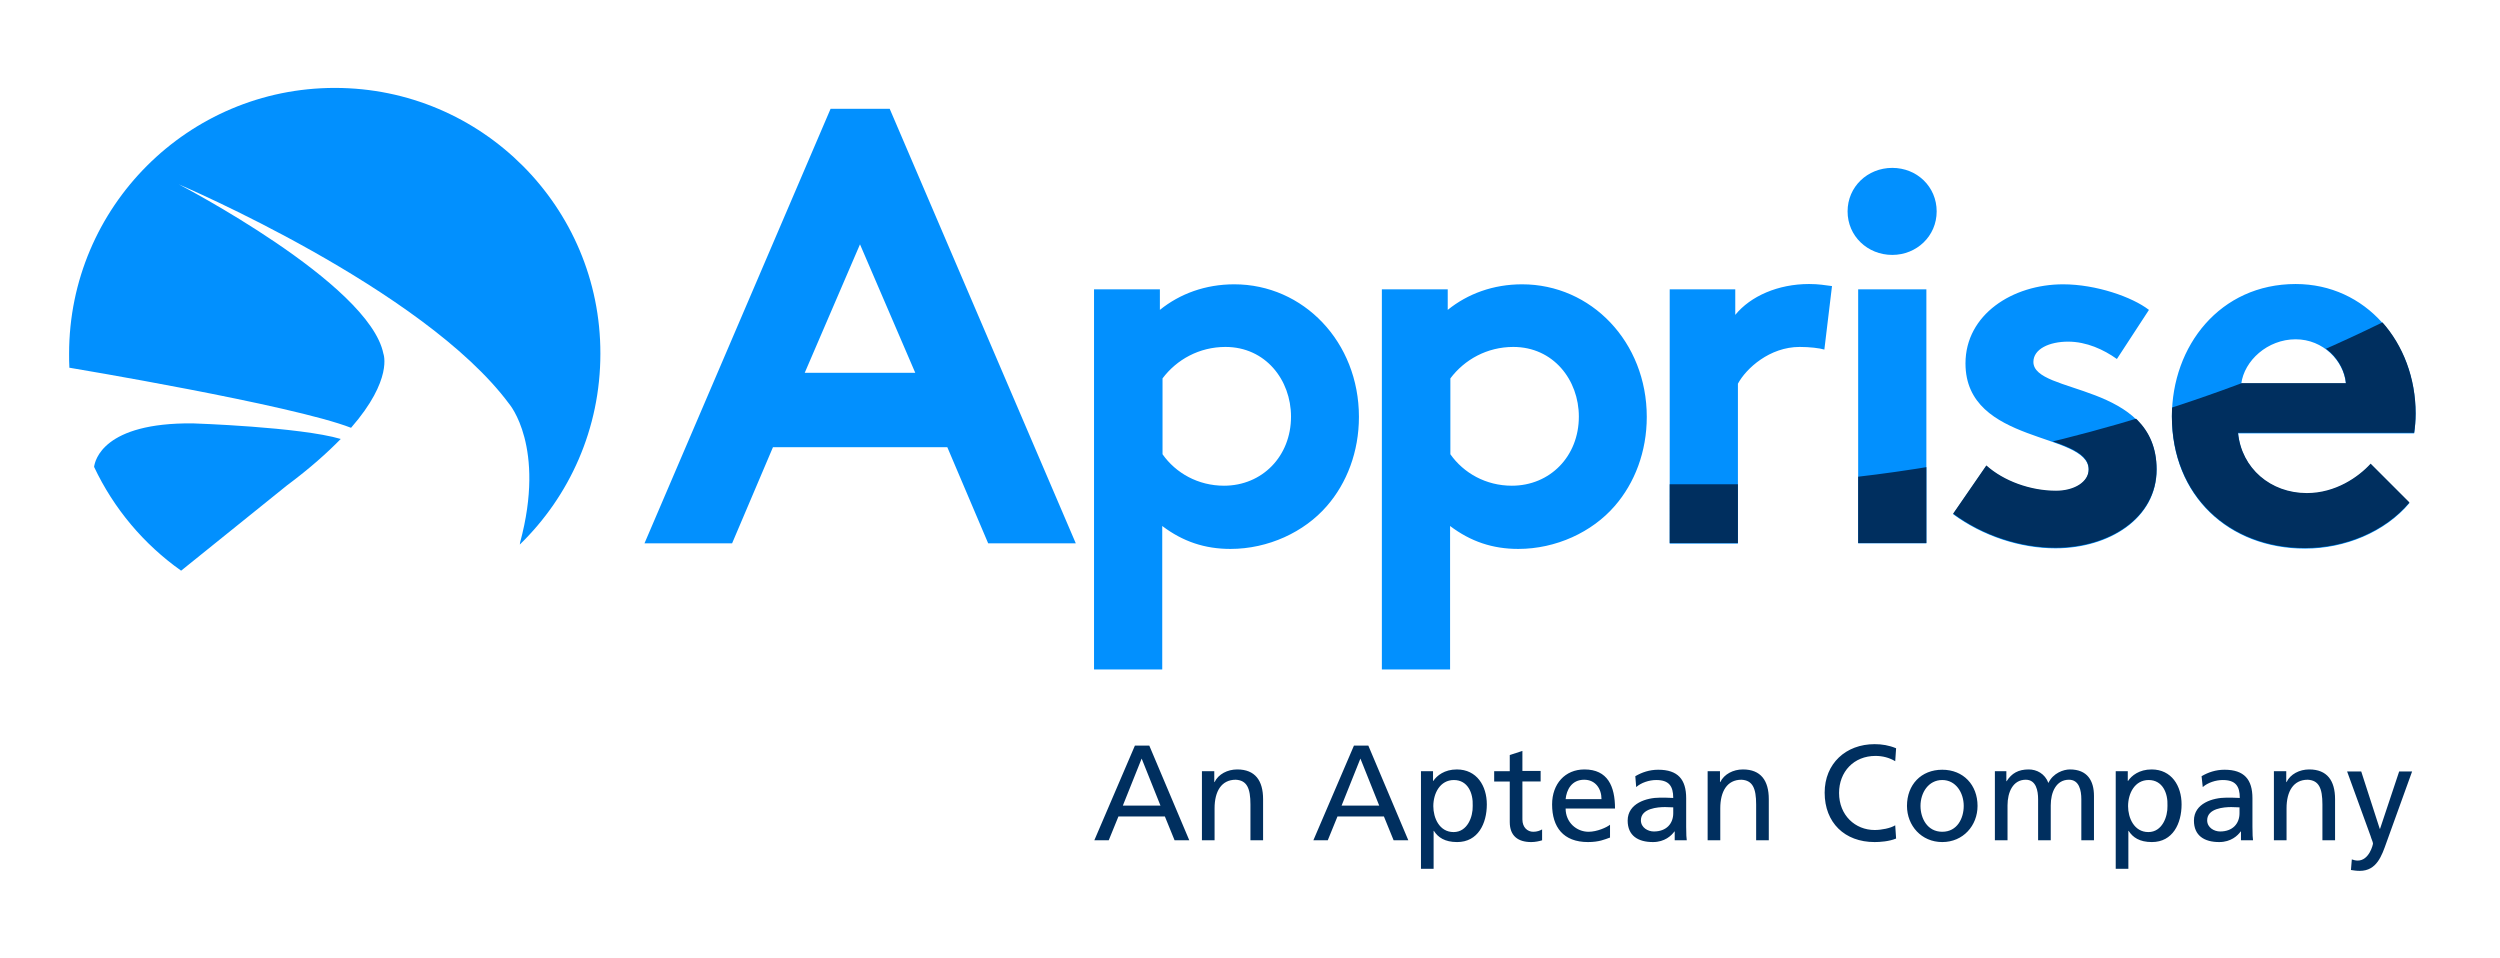 <svg xmlns="http://www.w3.org/2000/svg" xmlns:xlink="http://www.w3.org/1999/xlink" id="Layer_1" x="0" y="0" version="1.1" viewBox="0 0 850.3 325.7" xml:space="preserve"><style>.st0{fill:#18485a}.st1{fill:#40bec3}.st2{fill:#0290fe}.st4{fill:#002f5f}</style><g id="XMLID_1_"><g id="XMLID_2_"><path id="XMLID_3_" d="M.4 1392.2h4.5l12.6 29.9h-4.7l-3-7.5H-4.8l-3 7.5h-4.5l12.7-29.9zm2.1 4.1l-6 14.8h12l-6-14.8z" class="st0"/><path id="XMLID_4_" d="M21.5 1400.3h3.9v3.5h.1c1.2-2.5 4.1-4 7.2-4 5.7 0 8.2 3.5 8.2 9.4v13h-4v-11.3c0-5.1-1.1-7.6-4.6-7.8-4.6 0-6.6 3.7-6.6 9v10.1h-4v-21.9h-.2z" class="st0"/><path id="XMLID_5_" d="M69.5 1392.2H74l12.6 29.9H82l-3-7.5H64.3l-3 7.5h-4.5l12.7-29.9zm2.1 4.1l-6 14.8h11.9l-5.9-14.8z" class="st0"/><path id="XMLID_6_" d="M90.6 1400.3h3.9v3.1h.1c1.1-1.6 3.6-3.6 7.4-3.6 6.3 0 9.4 5.2 9.4 11.1 0 6-2.8 11.8-9.4 11.8-3.9 0-6-1.5-7.3-3.5h-.1v12h-4v-30.9zm10.5 2.7c-4.4 0-6.5 4.2-6.5 8.2 0 3.6 1.9 8.1 6.4 8.1 4.3 0 6.1-4.8 6-8.3.2-3.8-1.5-8-5.9-8z" class="st0"/><path id="XMLID_7_" d="M128.4 1403.5h-5.8v12c0 2.5 1.5 3.9 3.4 3.9 1.2 0 2.1-.4 2.7-.8v3.4c-.9.3-2.1.6-3.4.6-4.2 0-6.7-2-6.7-6.3v-12.8h-4.9v-3.3h4.9v-5.1l4-1.3v6.3h5.8v3.4z" class="st0"/><path id="XMLID_8_" d="M150.2 1421.2c-1.5.6-3.3 1.4-6.9 1.4-7.8 0-11.3-4.7-11.3-11.8 0-6.5 4.1-11.1 10.2-11.1 7.3 0 9.6 5.3 9.6 12.3h-15.6c0 4.3 3.4 7.3 7.2 7.3 2.7 0 5.7-1.4 6.7-2.2v4.1h.1zm-2.6-12.1c0-3.3-2-6.1-5.4-6.1-3.9 0-5.6 3.3-5.9 6.1h11.3z" class="st0"/><path id="XMLID_9_" d="M158.3 1401.8c2-1.2 4.4-2.1 7.2-2.1 6.3 0 8.8 3.1 8.8 9v9c0 2.5.1 3.6.2 4.3h-3.8v-2.8h-.1c-.9 1.3-3.1 3.3-6.8 3.3-4.7 0-8-2.1-8-6.8 0-5.5 6-7.2 10.2-7.2 1.6 0 2.7 0 4.3.1 0-3.8-1.4-5.7-5.4-5.7-2.3 0-4.7.9-6.3 2.2l-.3-3.3zm12 9.9c-.9 0-1.7-.1-2.6-.1-2.2 0-7.6.3-7.6 4.2 0 2.3 2.2 3.6 4.1 3.6 4 0 6.1-2.5 6.1-5.7v-2z" class="st0"/><path id="XMLID_10_" d="M181.1 1400.3h3.9v3.5h.1c1.2-2.5 4.1-4 7.2-4 5.7 0 8.2 3.5 8.2 9.4v13h-4v-11.3c0-5.1-1.1-7.6-4.6-7.8-4.6 0-6.6 3.7-6.6 9v10.1h-4v-21.9h-.2z" class="st0"/><path id="XMLID_11_" d="M240.2 1397.2c-1.9-1.1-4-1.7-6.2-1.7-6.9 0-11.5 5-11.5 11.7 0 7 5.1 11.7 11.3 11.7 2.1 0 5-.6 6.5-1.5l.3 4.2c-2.3.9-5.1 1.1-6.8 1.1-9.5 0-15.8-6.1-15.8-15.6 0-9.2 6.7-15.3 15.8-15.3 2.3 0 4.6.3 6.7 1.3l-.3 4.1z" class="st0"/><path id="XMLID_12_" d="M255.1 1399.8c6.6 0 11.1 4.8 11.1 11.4 0 6.3-4.5 11.4-11.1 11.4s-11.1-5.2-11.1-11.4c-.1-6.6 4.4-11.4 11.1-11.4zm0 19.6c4.7 0 6.8-4.3 6.8-8.2 0-4.2-2.5-8.2-6.8-8.2s-6.9 4-6.9 8.2c0 3.9 2.1 8.2 6.9 8.2z" class="st0"/><path id="XMLID_13_" d="M271.5 1400.3h3.8v3.2h.1c1.5-2.5 3.7-3.7 6.9-3.7 2.5 0 5.1 1.3 6.2 4.2 1.5-3.1 4.8-4.2 6.8-4.2 5.6 0 7.6 3.6 7.6 8.4v14h-4v-13c0-2.7-.6-6.1-3.9-6.1-4.1 0-5.7 4-5.7 8.1v11h-4v-13c0-2.7-.6-6.1-3.9-6.1-4.1 0-5.7 4-5.7 8.1v11h-4v-21.9h-.2z" class="st0"/><path id="XMLID_14_" d="M309.7 1400.3h3.9v3.1h.1c1.1-1.6 3.6-3.6 7.4-3.6 6.3 0 9.4 5.2 9.4 11.1 0 6-2.8 11.8-9.4 11.8-3.9 0-6-1.5-7.3-3.5h-.1v12h-4v-30.9zm10.5 2.7c-4.4 0-6.5 4.2-6.5 8.2 0 3.6 1.9 8.1 6.4 8.1 4.3 0 6.1-4.8 6-8.3.2-3.8-1.5-8-5.9-8z" class="st0"/><path id="XMLID_15_" d="M336.9 1401.8c2-1.2 4.4-2.1 7.2-2.1 6.3 0 8.8 3.1 8.8 9v9c0 2.5.1 3.6.2 4.3h-3.8v-2.8h-.1c-.9 1.3-3.1 3.3-6.8 3.3-4.7 0-8-2.1-8-6.8 0-5.5 6-7.2 10.2-7.2 1.6 0 2.7 0 4.3.1 0-3.8-1.4-5.7-5.4-5.7-2.3 0-4.7.9-6.3 2.2l-.3-3.3zm12 9.9c-.9 0-1.7-.1-2.6-.1-2.2 0-7.6.3-7.6 4.2 0 2.3 2.2 3.6 4.1 3.6 4 0 6.1-2.5 6.1-5.7v-2z" class="st0"/><path id="XMLID_16_" d="M359.7 1400.3h3.9v3.5h.1c1.2-2.5 4.1-4 7.2-4 5.7 0 8.2 3.5 8.2 9.4v13h-4v-11.3c0-5.1-1.1-7.6-4.6-7.8-4.6 0-6.6 3.7-6.6 9v10.1h-4v-21.9h-.2z" class="st0"/><path id="XMLID_17_" d="M384.3 1428c.5.2 1.2.3 1.9.3 3.6 0 4.8-5 4.8-5.4 0-.5-.5-1.6-.8-2.3l-7.4-20.4h4.4l5.9 18.1h.1l6-18.1h4.1l-8.1 22.3c-1.5 4.2-3.1 9-8.4 9-1.3 0-2-.2-2.7-.3l.2-3.2z" class="st0"/></g><path id="XMLID_18_" d="M-23.3 1198.9H8.5c25.3 0 35.5 12.5 35.5 34.7s-10.2 34.7-35.5 34.7h-31.8v-69.4zm-55.3 104.7H30.2c46.5 0 71.4-20.8 71.4-70 0-51.6-25.1-70-72.5-70H-78.6v140z" class="st0"/><path id="XMLID_44_" d="M121.7 1163.6H177v140h-55.3z" class="st0"/><path id="XMLID_45_" d="M204.6 1303.6h50.2v-100h.4l29.4 100h41.9l29.4-100h.4v100h50.2v-140h-77.8l-23 81.3h-.3l-23-81.3h-77.8z" class="st0"/><path id="XMLID_46_" d="M-367.8 1303.6h58.1l62.7-140h-60.8l-30.8 89.8h-.4l-30.7-89.8h-60.8z" class="st0"/><path id="XMLID_47_" d="M-162.4 1253.4h-33.3l16.5-47.4h.4l16.4 47.4zm-110.2 50.2h58.8l5.9-16.1h57.6l5.9 16.1h58.8l-59.6-140H-213l-59.6 140z" class="st0"/><path id="XMLID_50_" d="M-373.1 1347.9c.5 9.3 16.9 10.7 27.3 10.7 15.1 0 26.9-2.6 26.9-10.4 0-7.1-10.5-8-26.5-9.5-12.2-1.1-13.4-1.5-13.4-4 0-1.6 3.9-3.5 11-3.5 4.3 0 12.8.5 13.8 5.1h13.2c-.7-9.8-18.8-10.5-26.4-10.5-8.2 0-24.3 1.2-24.3 9.8 0 6.9 7.9 8 23 9.3 13.7 1.1 15.8 2 15.8 4.3 0 2.9-6.9 3.9-13.2 3.9-4.6 0-13-.7-13.4-5.3l-13.8.1z" class="st1"/><path id="XMLID_51_" d="M-254 1342.2c0-5.3 4.6-10.3 16.9-10.3s16.9 5 16.9 10.3-4.6 10.3-16.9 10.3-16.9-5-16.9-10.3m-13.2 0c0 8.4 8.4 16.4 30.1 16.4 21.8 0 30.1-8 30.1-16.4s-8.4-16.4-30.1-16.4c-21.8.1-30.1 8-30.1 16.4" class="st1"/><path id="XMLID_54_" d="M-149 1357.4h12.7v-24.7h13.3v-5.7h-13.3v-2.4c0-2.8 1-3.6 6.8-3.6 2.4 0 5.1.1 6.5.2v-5.7c-2.9-.1-5.9-.2-11.4-.2-13.2 0-14.6 4.4-14.6 7.8v3.9h-10v5.7h10v24.7z" class="st1"/><path id="XMLID_55_" d="M-50.6 1348.9c0 5.7 1.2 9.2 16.6 9.2 3.9 0 6.3-.2 9.7-.5v-5.7c-3 .1-6 .1-9.1.1-4.3 0-4.6-1.9-4.6-5.4v-13.9h13.2v-5.7H-38v-9.4h-12.7v9.4h-10.1v5.7h10.1l.1 16.2z" class="st1"/><path id="XMLID_56_" d="M33.3 1357.4h14.3l11.8-21.1h.2l11.9 21.1h14.3l18.5-30.4H90.5L78 1349.3h-.2L66.1 1327H52.9l-11.7 22.3h-.1L28.6 1327H14.8z" class="st1"/><path id="XMLID_57_" d="M198.8 1336.1c0-4-.7-10.2-26.2-10.2-14.4 0-23.9 2.5-25.7 10.5h12.4c.5-3.4 5-5.1 13.3-5.1 7.4 0 13.8.9 13.8 4.4 0 2.4-1.9 2.8-20.1 3.9-8.1.5-21.9 1.2-21.9 9.6 0 6 7.2 9.5 19.8 9.5 14.2 0 20.4-2.7 22.9-4.2.4 1.1 1.3 3.9 9.6 3.9 4.3 0 6.5-.4 9-.7v-5.6c-1 .1-2.9.2-4.1.2-.8 0-2.8-.1-2.8-1.7v-14.5zm-12.7 9.1c0 6.7-11.5 8.3-18.3 8.3-4.3 0-10.2-.8-10.2-4.8 0-2.6 2.3-3.9 11.9-4.6 9-.6 13-.9 16.6-1.9v3z" class="st1"/><path id="XMLID_60_" d="M257.1 1357.4h12.7v-14.7c0-7.1 9.1-9.2 15.5-9.2 2.2 0 4.6.1 8.1.7v-7.8c-1.7-.2-3.1-.3-5.1-.3-9.7 0-15 3.3-18.4 6.7h-.2v-5.9H257v30.5h.1z" class="st1"/><path id="XMLID_61_" d="M403.2 1344.2v-1.2c0-8.9-8.3-17.2-29.9-17.2-17.3 0-29.3 6.5-29.3 16.7 0 8.1 8.2 16.1 30.1 16.1 18.6 0 25.2-6.7 27.9-10.1h-13.8c-2.5 2.5-6.2 4.4-14.5 4.4-12.6 0-16.3-5.2-16.5-8.6h46v-.1zm-45.9-5c2.1-6.2 10.4-7.9 16.3-7.9 6.2 0 14.9 1.8 16.4 7.9h-32.7z" class="st1"/></g><path d="M219.2 184.8L282.5 37h20.1l63.3 147.8h-29.8l-13.9-32.7h-59.3L249 184.8h-29.8zm54.5-58h37.6l-18.8-43.7-18.8 43.7zm98.5-28.4h22.3v7c6.8-5.5 15.5-8.7 25.3-8.7 23.5 0 42.4 19.6 42.4 45.1 0 11.8-4.1 22.5-10.9 30.3-7.7 8.9-20 14.6-32.8 14.6-8.7 0-16.2-2.5-23.2-7.8v48.8h-23.2V98.4zm23.2 56.1c4.5 6.4 12.1 10.7 20.9 10.7 13 0 22.8-10 22.8-23.5 0-12.5-8.7-23.7-22.3-23.7-8.9 0-16.6 4.3-21.4 10.7v25.8zm74.7-56.1h22.3v7c6.8-5.5 15.5-8.7 25.3-8.7 23.5 0 42.4 19.6 42.4 45.1 0 11.8-4.1 22.5-10.9 30.3-7.7 8.9-20 14.6-32.8 14.6-8.7 0-16.2-2.5-23.2-7.8v48.8H470V98.4zm23.2 56.1c4.5 6.4 12.1 10.7 20.9 10.7 13 0 22.8-10 22.8-23.5 0-12.5-8.7-23.7-22.3-23.7-8.9 0-16.6 4.3-21.4 10.7v25.8zm127.2-35.6c-1.6-.5-5-.9-8.4-.9-10.2 0-18.2 7.3-21 12.5v54.4h-23.2V98.4h22.3v8.7c5.2-6.4 14.6-10.5 25.1-10.5 3.4 0 5.3.4 7.8.7l-2.6 21.6zm23.1-61.8c8.4 0 15.1 6.4 15.1 14.8s-6.8 14.8-15.1 14.8c-8.4 0-15.2-6.4-15.2-14.8s6.8-14.8 15.2-14.8zm11.6 127.7H632V98.4h23.2v86.4zm20.4-26.3c5.9 5.3 15 8.6 23.7 8.6 6.2 0 11.1-3 11.1-7.3 0-13-41.9-8.4-41.9-36.2 0-16.6 16-26.9 33.2-26.9 11.2 0 23.5 4.3 29.2 8.7L720 122.1c-4.5-3.2-10.3-5.9-16.6-5.9-6.4 0-11.8 2.5-11.8 6.9 0 11.2 41.9 6.8 41.9 36.7 0 16.6-16.2 26.7-34.4 26.7-11.9 0-24.6-4.1-34.8-11.6l11.3-16.4zm143.9 12.6c-8.4 10-22.1 15.5-35.5 15.5-25.8 0-45.3-17.8-45.3-44.9 0-24.1 16.4-45.1 42.1-45.1 23.9 0 40.8 20.1 40.8 44.2 0 2.3-.2 4.6-.5 6.6h-59.9c1.2 12.1 11.1 20.5 23.4 20.5 9.8 0 17.6-5.5 21.7-10l13.2 13.2zm-21.6-40.6c-.7-7.7-7.7-15.1-17.1-15.1-9.6 0-17.5 7.3-18.5 15.1h35.6z" class="st2"/><defs><path id="SVGID_1_" d="M826.8 230.8V101.2c-118.9 63.7-230.3 63.5-230.3 63.5H563c-1.5 0-3 .1-4.6.1-102 2.3-372.5-10.2-372.5-10.2v76.2h640.9z"/></defs><clipPath id="SVGID_2_"><use overflow="visible" xlink:href="#SVGID_1_"/></clipPath><g clip-path="url(#SVGID_2_)"><path d="M620.5 118.7c-1.6-.5-5-.9-8.4-.9-10.2 0-18.2 7.3-21 12.5v54.4h-23.2V98.2h22.3v8.7c5.2-6.4 14.6-10.5 25.1-10.5 3.4 0 5.3.4 7.8.7l-2.6 21.6zm23.1-61.8c8.4 0 15.1 6.4 15.1 14.8s-6.8 14.8-15.1 14.8c-8.4 0-15.2-6.4-15.2-14.8s6.8-14.8 15.2-14.8zm11.6 127.8H632V98.2h23.2v86.5zm20.4-26.4c5.9 5.3 15 8.6 23.7 8.6 6.2 0 11.1-3 11.1-7.3 0-13-41.9-8.4-41.9-36.2 0-16.6 16-26.9 33.2-26.9 11.2 0 23.5 4.3 29.2 8.7L720 121.9c-4.5-3.2-10.3-5.9-16.6-5.9-6.4 0-11.8 2.5-11.8 6.9 0 11.2 41.9 6.8 41.9 36.7 0 16.6-16.2 26.7-34.4 26.7-11.9 0-24.6-4.1-34.8-11.6l11.3-16.4zm143.9 12.6c-8.4 10-22.1 15.5-35.5 15.5-25.8 0-45.3-17.8-45.3-44.9 0-24.1 16.4-45.1 42.1-45.1 23.9 0 40.8 20.1 40.8 44.2 0 2.3-.2 4.6-.5 6.6h-59.9c1.2 12.1 11.1 20.5 23.4 20.5 9.8 0 17.6-5.5 21.7-10l13.2 13.2zm-21.6-40.6c-.7-7.7-7.7-15.1-17.1-15.1-9.6 0-17.5 7.3-18.5 15.1h35.6z" class="st4"/></g><g><path d="M32 158.8c6.7 14.2 16.9 26.3 29.6 35.3l36-29c7.8-5.8 13.7-11.1 18.3-15.8-13.9-4.1-50.3-5.3-50.3-5.3-30.5-.3-33.3 12.6-33.6 14.8zm81.9-128.9c-49.9 0-90.4 40.5-90.4 90.4 0 1.6 0 3.2.1 4.8h.2s75.5 12.6 95.6 20.4c14.4-16.5 11-25.2 11-25.2-4.8-24-69.6-57.6-69.6-57.6s83.3 35.4 112.4 74.7c0 0 12.5 14.5 3.7 47.1l-.1.7c16.9-16.4 27.4-39.4 27.4-64.9.1-49.9-40.4-90.4-90.3-90.4z" class="st2"/></g><g><path d="M386 253.6h4.9l13.6 32.2h-5l-3.3-8.1h-15.8l-3.3 8.1h-4.9l13.8-32.2zm2.3 4.4l-6.4 16h12.8l-6.4-16zm20.5 4.3h4.2v3.7h.1c1.3-2.7 4.4-4.3 7.7-4.3 6.1 0 8.8 3.8 8.8 10.1v14h-4.3v-12.2c0-5.5-1.2-8.2-5-8.4-4.9 0-7.2 4-7.2 9.7v10.9h-4.3v-23.5zm51.7-8.7h4.9l13.6 32.2h-5l-3.3-8.1h-15.8l-3.3 8.1h-4.9l13.8-32.2zm2.2 4.4l-6.4 16h12.8l-6.4-16zm20.5 4.3h4.2v3.3h.1c1.2-1.8 3.8-3.9 8-3.9 6.8 0 10.2 5.6 10.2 11.9 0 6.5-3 12.8-10.1 12.8-4.2 0-6.5-1.6-7.9-3.8h-.1v12.9h-4.3v-33.2zm11.3 3c-4.7 0-7 4.5-7 8.9 0 3.9 2 8.8 6.9 8.8 4.7 0 6.6-5.2 6.5-8.9.2-4.4-1.7-8.8-6.4-8.8zm29.5.5h-6.2v12.9c0 2.7 1.7 4.2 3.7 4.2 1.3 0 2.3-.4 3-.8v3.7c-1 .3-2.3.6-3.7.6-4.5 0-7.3-2.1-7.3-6.8v-13.8h-5.3v-3.5h5.3v-5.5l4.3-1.4v6.8h6.2v3.6zm23.5 19.1c-1.7.6-3.6 1.5-7.4 1.5-8.4 0-12.2-5.1-12.2-12.8 0-7 4.4-11.9 11-11.9 7.9 0 10.4 5.7 10.4 13.3h-16.8c0 4.7 3.7 7.9 7.8 7.9 2.9 0 6.2-1.5 7.3-2.4v4.4zm-2.8-13.1c0-3.6-2.1-6.6-5.9-6.6-4.3 0-6 3.5-6.3 6.6h12.2zm11.5-7.8c2.2-1.3 4.8-2.2 7.8-2.2 6.7 0 9.5 3.3 9.5 9.7v9.7c0 2.7.1 3.9.2 4.6h-4.1v-3h-.1c-1 1.4-3.3 3.6-7.3 3.6-5.1 0-8.6-2.2-8.6-7.3 0-5.9 6.5-7.8 10.9-7.8 1.7 0 2.9 0 4.6.1 0-4.1-1.5-6.1-5.8-6.1-2.4 0-5.1.9-6.8 2.4l-.3-3.7zm12.9 10.6c-.9 0-1.8-.1-2.8-.1-2.4 0-8.2.4-8.2 4.5 0 2.5 2.4 3.8 4.4 3.8 4.3 0 6.6-2.7 6.6-6.2v-2zm11.7-12.3h4.2v3.7h.1c1.3-2.7 4.4-4.3 7.7-4.3 6.1 0 8.8 3.8 8.8 10.1v14h-4.3v-12.2c0-5.5-1.2-8.2-5-8.4-4.9 0-7.2 4-7.2 9.7v10.9h-4.3v-23.5zm63.8-3.4c-2-1.2-4.3-1.8-6.7-1.8-7.4 0-12.4 5.4-12.4 12.6 0 7.6 5.5 12.6 12.1 12.6 2.3 0 5.4-.6 7-1.6l.3 4.5c-2.4 1-5.5 1.2-7.3 1.2-10.2 0-17-6.6-17-16.8 0-9.9 7.2-16.5 17-16.5 2.5 0 4.9.4 7.3 1.4l-.3 4.4zm16 2.9c7.2 0 12 5.2 12 12.3 0 6.7-4.9 12.3-12 12.3s-12-5.6-12-12.3c0-7.2 4.8-12.3 12-12.3zm0 21.1c5.1 0 7.3-4.6 7.3-8.8 0-4.5-2.7-8.8-7.3-8.8-4.7 0-7.4 4.3-7.4 8.8 0 4.2 2.3 8.8 7.4 8.8zm17.7-20.6h4.1v3.4h.1c1.7-2.7 4-4 7.5-4 2.7 0 5.5 1.4 6.7 4.6 1.6-3.4 5.2-4.6 7.3-4.6 6 0 8.2 3.9 8.2 9v15.1h-4.3v-14c0-2.9-.7-6.6-4.2-6.6-4.4 0-6.2 4.3-6.2 8.7v11.9h-4.3v-14c0-2.9-.7-6.6-4.2-6.6-4.4 0-6.2 4.3-6.2 8.7v11.9h-4.3v-23.5zm41.2 0h4.2v3.3h.1c1.2-1.8 3.8-3.9 8-3.9 6.8 0 10.2 5.6 10.2 11.9 0 6.5-3 12.8-10.1 12.8-4.2 0-6.5-1.6-7.9-3.8h-.1v12.9h-4.3v-33.2zm11.3 3c-4.7 0-7 4.5-7 8.9 0 3.9 2 8.8 6.9 8.8 4.7 0 6.6-5.2 6.5-8.9.2-4.4-1.7-8.8-6.4-8.8zm18-1.3c2.2-1.3 4.8-2.2 7.8-2.2 6.7 0 9.5 3.3 9.5 9.7v9.7c0 2.7.1 3.9.2 4.6h-4.1v-3h-.1c-1 1.4-3.3 3.6-7.3 3.6-5.1 0-8.6-2.2-8.6-7.3 0-5.9 6.5-7.8 11-7.8 1.7 0 2.9 0 4.6.1 0-4.1-1.5-6.1-5.8-6.1-2.4 0-5.1.9-6.8 2.4l-.4-3.7zm12.9 10.6c-.9 0-1.8-.1-2.8-.1-2.4 0-8.2.4-8.2 4.5 0 2.5 2.4 3.8 4.4 3.8 4.3 0 6.6-2.7 6.6-6.2v-2zm11.7-12.3h4.2v3.7h.1c1.3-2.7 4.4-4.3 7.7-4.3 6.1 0 8.8 3.8 8.8 10.1v14h-4.3v-12.2c0-5.5-1.2-8.2-5-8.4-4.9 0-7.2 4-7.2 9.7v10.9h-4.3v-23.5zm26.5 30c.6.2 1.3.4 2 .4 3.9 0 5.2-5.4 5.2-5.8 0-.5-.6-1.7-.8-2.5l-8-22h4.8l6.3 19.5h.1l6.5-19.5h4.4l-8.7 24.1c-1.6 4.5-3.3 9.7-9.1 9.7-1.4 0-2.2-.2-3-.3l.3-3.6z" class="st4"/></g></svg>